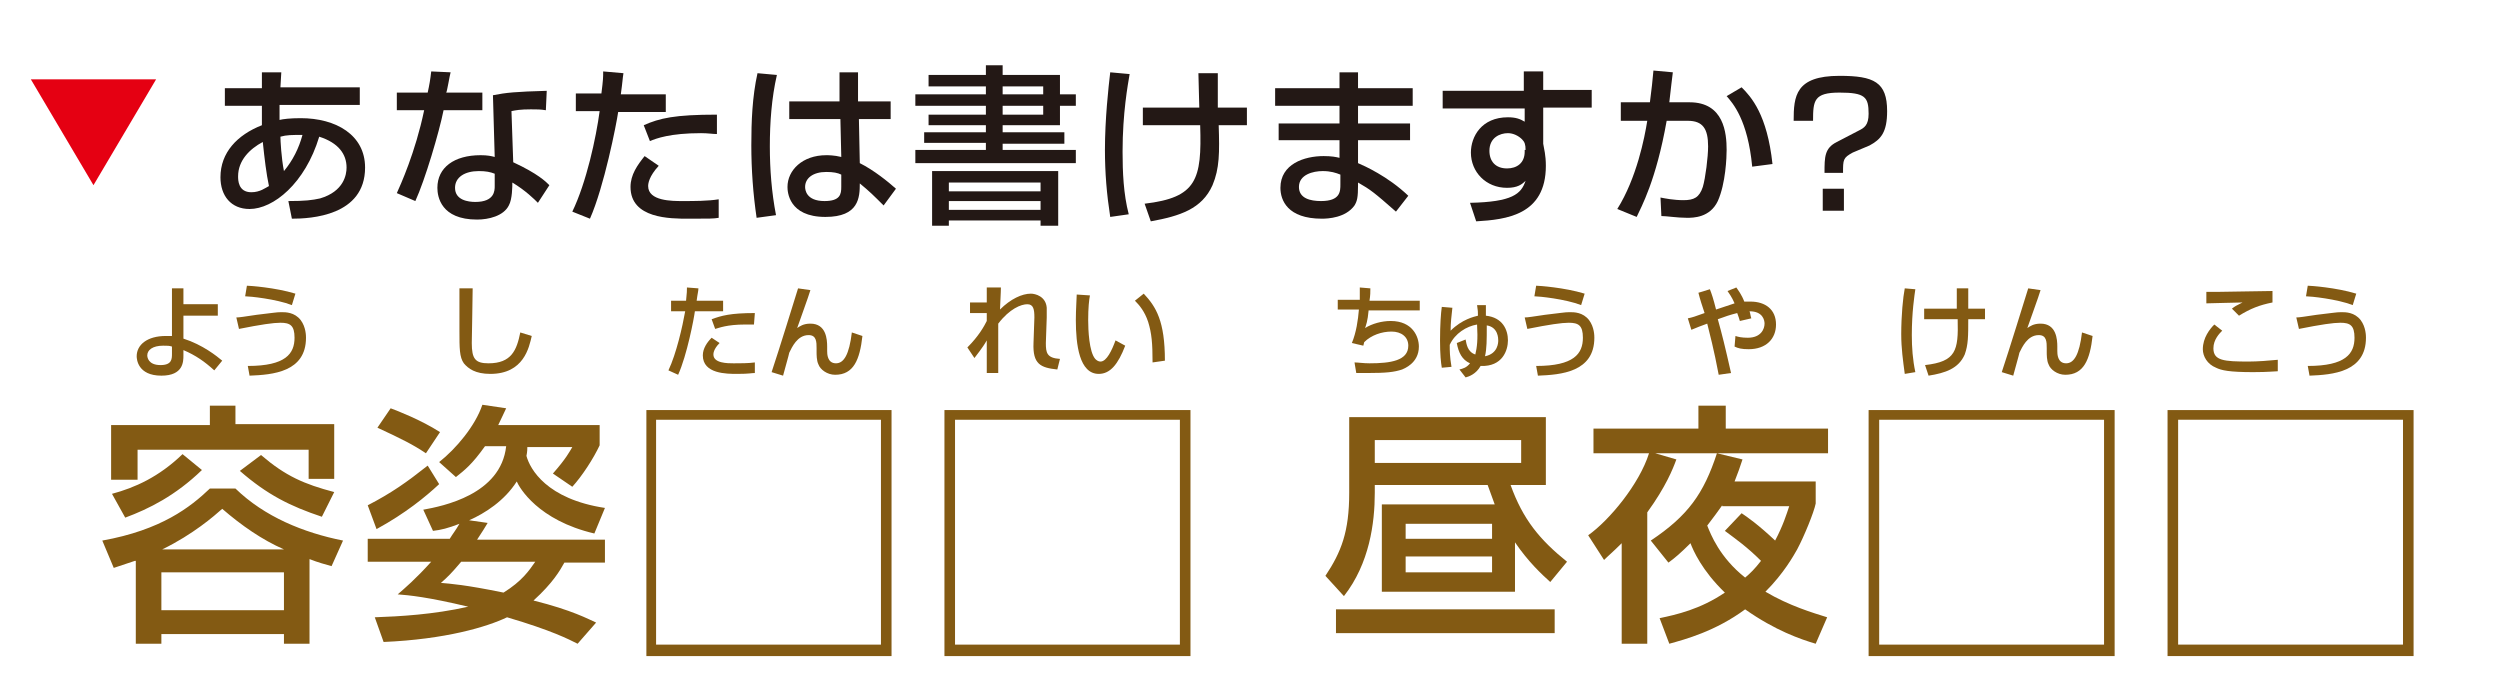 <?xml version="1.0" encoding="utf-8"?>
<!-- Generator: Adobe Illustrator 26.1.0, SVG Export Plug-In . SVG Version: 6.00 Build 0)  -->
<svg version="1.1" id="レイヤー_1" xmlns="http://www.w3.org/2000/svg" xmlns:xlink="http://www.w3.org/1999/xlink" x="0px"
	 y="0px" viewBox="0 0 283.5 79.4" style="enable-background:new 0 0 283.5 79.4;" xml:space="preserve">
<style type="text/css">
	.st0{fill:#E50012;}
	.st1{fill:#231815;}
	.st2{fill:#835A13;}
</style>
<g>
	<g>
		<g>
			<path class="st0" d="M3.5,9h14.2L10.6,21L3.5,9z"/>
			<path class="st1" d="M29.7,8.2l2.2,0l-0.1,1.7h9v2h-9.1c0,0.6,0,0.7,0,1.7c0.4-0.1,1.2-0.2,2.4-0.2c4,0,7.3,1.9,7.3,5.6
				c0,5.5-6.2,5.8-8.3,5.8l-0.4-2c1.9,0,2.7-0.1,3.6-0.3c2.7-0.8,3-2.7,3-3.5c0-1.5-0.9-2.8-3.1-3.5c-1.6,5.3-5.2,8.2-7.9,8.2
				c-2.1,0-3.3-1.5-3.3-3.6c0-2.8,1.9-4.8,4.7-5.9c0-0.5,0-0.6,0-0.9l0-1.3h-4.2v-2h4.2L29.7,8.2z M29.8,16.1
				C28.3,16.9,27,18.2,27,20c0,0.4,0,1.8,1.5,1.8c1,0,1.6-0.5,2-0.7C30.2,19.7,30,18,29.8,16.1z M34.3,15.3c-1.2,0-1.8,0-2.5,0.2
				c0,0.4,0.1,2.4,0.4,3.9C33.2,18.2,33.9,16.8,34.3,15.3z"/>
			<path class="st1" d="M51.1,8.2c-0.1,0.3-0.4,2.2-0.5,2.3h4.1v2h-4.4c-0.5,2.5-2.1,7.9-3.2,10.3L45,21.9c0.4-0.9,2.1-4.6,3.1-9.4
				H45v-2h3.5c0.2-0.9,0.3-1.5,0.4-2.4L51.1,8.2z M61.9,12.5c-0.6-0.1-1-0.1-1.7-0.1c-1.2,0-1.7,0.1-2.2,0.2l0.2,5.8
				c2.8,1.3,3.7,2.2,4.1,2.6l-1.3,2c-0.4-0.4-1.4-1.4-2.9-2.3c0,0.4,0,1.9-0.4,2.6c-0.6,1.2-2.3,1.6-3.6,1.6c-4.1,0-4.5-2.6-4.5-3.6
				c0-2.3,1.9-3.7,4.9-3.7c0.8,0,1.2,0.1,1.6,0.2l-0.2-7c1.5-0.3,2.6-0.4,6.1-0.5L61.9,12.5z M56.1,19.7c-0.5-0.2-1-0.3-1.8-0.3
				c-1.6,0-2.7,0.7-2.7,1.9c0,1.4,1.5,1.6,2.3,1.6c2.2,0,2.2-1.3,2.2-1.8V19.7z"/>
			<path class="st1" d="M70.7,8.3c-0.1,0.6-0.1,1-0.3,2.4h5.1v2h-5.4c-0.2,1.4-1.6,8.5-3.2,12.1L64.9,24c1.6-3.3,2.7-8.4,3.1-11.4
				h-2.7v-2h2.9c0.2-1.6,0.2-1.8,0.2-2.5L70.7,8.3z M74.7,18.8c-1.1,1.2-1.2,2-1.2,2.3c0,1.7,2.7,1.7,3.9,1.7c1.3,0,2.9,0,4.1-0.2
				l0,2.1c-0.6,0.1-1,0.1-3.4,0.1c-2.1,0-6.6,0-6.6-3.6c0-1.4,0.8-2.5,1.6-3.5L74.7,18.8z M81.3,15.2c-0.5,0-1-0.1-1.8-0.1
				c-3.5,0-5.1,0.6-5.8,0.9L73,14.2c1.8-0.8,3.5-1.2,8.3-1.2L81.3,15.2z"/>
			<path class="st1" d="M88.1,8.5c-0.6,2.6-0.8,5.4-0.8,8.1c0,2.6,0.2,5.2,0.7,7.8l-2.2,0.3c-0.4-2.7-0.6-5.5-0.6-8.2
				c0-2.7,0.1-5.5,0.7-8.2L88.1,8.5z M95.2,11.5V8.2h2.1v3.3h3.7v2h-3.6l0.1,5c1.6,0.8,3.2,2.1,4.1,2.9l-1.4,1.9
				c-1.1-1.1-1.6-1.6-2.7-2.5c0,1.6-0.1,3.8-3.9,3.8c-4.2,0-4.3-2.9-4.3-3.4c0-1.9,1.7-3.6,4.4-3.6c0.2,0,0.9,0,1.7,0.2l-0.1-4.3
				h-5.8v-2H95.2z M95.4,19.8c-0.4-0.2-0.9-0.3-1.7-0.3c-1.5,0-2.4,0.7-2.4,1.7c0,0.3,0.1,1.6,2.2,1.6c1.8,0,1.9-0.8,1.9-1.6V19.8z"
				/>
			<path class="st1" d="M105.3,8.5h6.5V7.4h1.9v1.1h6.5v2.2h1.8V12h-1.8v2.2h-6.5V15h7v1.3h-7V17h8.3v1.5h-18.2V17h8v-0.8h-7V15h7
				v-0.8h-6.5V13h6.5v-1h-8v-1.3h8V9.8h-6.5V8.5z M105.7,19.4H120v6.2H118v-0.6h-10.4v0.6h-1.9V19.4z M107.6,20.7v1H118v-1H107.6z
				 M107.6,22.8v1H118v-1H107.6z M113.7,9.8v0.9h4.6V9.8H113.7z M113.7,12v1h4.6v-1H113.7z"/>
			<path class="st1" d="M128.1,8.4c-0.2,1.2-0.8,4.4-0.8,8.8c0,2.3,0.1,4.8,0.7,7.1l-2.1,0.3c-0.4-2.6-0.6-5-0.6-7.6
				c0-3.5,0.4-7.1,0.6-8.8L128.1,8.4z M136,12.2c0-0.6-0.1-3.3-0.1-3.9h2.2c0,0.6,0,3.4,0,3.9h3.3v2h-3.2c0.1,3.1,0.1,4.9-0.7,6.8
				c-1.2,2.7-3.7,3.5-7,4.1l-0.7-2c5.9-0.7,6.5-2.7,6.3-8.9h-6.5v-2H136z"/>
			<path class="st1" d="M151.9,9.9V8.2h2.1v1.8h6.2v2h-6.2v2h5.9v1.9h-5.9v2.6c0.7,0.3,3.4,1.5,5.7,3.7l-1.4,1.8
				c-2.5-2.2-2.9-2.5-4.3-3.3V21c0,1.4-0.1,1.8-0.4,2.3c-1,1.4-3,1.5-3.7,1.5c-3.9,0-4.7-2.1-4.7-3.5c0-2.7,2.7-3.6,4.9-3.6
				c0.9,0,1.4,0.1,1.8,0.2v-2h-6.9v-1.9h6.9v-2h-7.3v-2H151.9z M152,19.8c-0.5-0.2-1.1-0.4-2-0.4c-1.1,0-2.7,0.4-2.7,1.8
				c0,1.3,1.3,1.6,2.5,1.6c2.2,0,2.2-1.1,2.2-1.9V19.8z"/>
			<path class="st1" d="M172.8,8.1h2.2v2.1h5.5v2H175v4.1c0.1,0.6,0.3,1.3,0.3,2.5c0,5.6-4.5,6.1-7.9,6.3l-0.7-2.1
				c4.8-0.1,5.8-1,6.3-2.5c-0.4,0.4-0.9,0.8-2.1,0.8c-2.4,0-4.1-1.8-4.1-4c0-1.8,1.2-4,4.2-4c0.9,0,1.4,0.2,1.9,0.5l0-1.5h-9.3v-2
				h9.2L172.8,8.1z M173,17c0-0.6-0.1-0.9-0.4-1.2c-0.4-0.4-1-0.7-1.6-0.7c-0.9,0-2.1,0.5-2.1,2c0,1.2,0.7,2,2,2c1.1,0,2-0.6,2-1.9
				V17z"/>
			<path class="st1" d="M189.7,8.2c-0.1,0.8-0.2,1.6-0.4,3.4h2.3c3.9,0,4.2,3.5,4.2,5.4c0,0.8-0.1,3.8-1,5.8
				c-0.9,1.9-2.8,1.9-3.5,1.9c-1.1,0-2.3-0.2-2.9-0.2l-0.1-2.1c0.5,0.1,1.5,0.3,2.6,0.3c1.2,0,1.8-0.3,2.2-1.5
				c0.3-1,0.6-3.4,0.6-4.6c0-2-0.6-2.9-2.3-2.9l-2.4,0c-1.2,6.8-2.9,9.8-3.4,10.9l-2.2-0.9c2.2-3.5,3.1-8.1,3.4-10l-3,0v-2.1h3.3
				c0.2-1.5,0.3-2.5,0.4-3.6L189.7,8.2z M198.7,18.9c-0.5-5.3-2.2-7.2-2.9-8l1.7-1c1.1,1.1,2.9,3.1,3.5,8.7L198.7,18.9z"/>
			<path class="st1" d="M210.1,17.3c-1.1,0.6-1.1,0.8-1.1,2.3h-2.1c0-1.8,0-2.8,1.4-3.5l2.5-1.3c0.6-0.3,1.1-0.6,1.1-1.9
				c0-1.9-0.4-2.4-3.3-2.4c-2.9,0-3,0.9-3,3.2h-2.2c0-2.8,0.2-5.1,5.2-5.1c3.9,0,5.4,0.7,5.4,4c0,2.4-0.7,3.2-2,3.9L210.1,17.3z
				 M209.1,21.4v2.5h-2.4v-2.5H209.1z"/>
		</g>
	</g>
	<g>
		<path class="st2" d="M15.3,63.6c-0.9,0.3-1.5,0.5-2.4,0.8l-1.3-3.1c6.7-1.2,10-3.8,12.2-5.9h2.9c3.3,3.2,7.7,5,12.2,5.9l-1.3,2.9
			c-0.7-0.2-1.5-0.4-2.5-0.8V73h-2.9v-1.1H18.3V73h-2.9V63.6z M23.8,46h2.9v2.1h11.2v6.2H35V51H15.6v3.4h-3v-6.2h11.2V46z
			 M22.9,53.3c-3,2.9-6,4.4-8.7,5.4L12.7,56c2.6-0.7,5.3-1.9,8-4.5L22.9,53.3z M18.3,64.9v4.3h13.9v-4.3H18.3z M32.2,62.3
			c-2.5-1.1-4.8-2.7-7-4.6c-0.9,0.8-3.3,2.9-6.8,4.6H32.2z M36.5,58.6c-3.6-1.2-6.2-2.5-9.3-5.2l2.4-1.8c2.8,2.4,4.9,3.3,8.3,4.2
			L36.5,58.6z"/>
		<path class="st2" d="M51,61.1c0.3-0.5,0.7-1,1.1-1.7c-1.3,0.5-2.1,0.7-3,0.8L48,57.8c2.2-0.4,8.8-1.7,9.4-7.2H55
			c-1.5,2.1-2.3,2.7-3.3,3.5l-1.9-1.7c1.9-1.5,4.1-4.1,4.9-6.5l2.7,0.4c-0.3,0.6-0.5,1.1-0.9,1.9h11.5v2.3c-0.7,1.5-2,3.5-3.1,4.7
			l-2.2-1.5c1.5-1.7,1.9-2.5,2.2-3h-5.1c0,0.2,0,0.5-0.1,1c0.4,1.5,2.3,4.9,8.9,5.9l-1.2,2.9c-6.4-1.5-8.5-5.2-8.8-5.9
			c-1.4,2.2-3.6,3.6-5.4,4.4l2.1,0.3c-0.3,0.5-0.6,1-1.2,1.9h14.5v2.6H64c-0.5,0.9-1.3,2.3-3.5,4.3c4.4,1.1,6.2,2.1,7.1,2.5L65.5,73
			c-1-0.5-2.9-1.5-8-3c-2.3,1.1-7,2.5-14,2.8L42.5,70c2.8-0.1,6.6-0.3,10.6-1.2c-4.6-1.1-6.7-1.3-8-1.4c0.8-0.7,2-1.7,3.8-3.7h-7.2
			v-2.6H51z M49.8,54.9c-1.5,1.4-3.8,3.3-7.1,5.1l-1-2.7c2.7-1.4,4.4-2.6,6.8-4.5L49.8,54.9z M44.3,46.3c0.8,0.3,3.4,1.3,5.6,2.7
			l-1.6,2.4c-1.5-1-2.7-1.6-5.5-2.9L44.3,46.3z M52.3,63.7c-1.1,1.3-1.5,1.7-2.3,2.4c1.1,0.1,2.7,0.2,7.1,1.1
			c2.1-1.3,2.9-2.5,3.6-3.5H52.3z"/>
		<path class="st2" d="M101.1,46.5v27.9H73.3V46.5H101.1z M74.4,47.6v25.5h25.5V47.6H74.4z"/>
		<path class="st2" d="M135,46.5v27.9h-27.9V46.5H135z M108.3,47.6v25.5h25.5V47.6H108.3z"/>
	</g>
	<g>
		<path class="st2" d="M24.7,35.8h-3.9v2.6c2.2,0.7,3.8,2,4.4,2.5l-0.9,1.1c-1.1-1-2.1-1.7-3.5-2.3v0.6c0,0.7,0,2.3-2.5,2.3
			c-2.7,0-2.8-1.9-2.8-2.2c0-1.3,1.2-2.3,3.3-2.3c0.3,0,0.5,0,0.7,0v-5.4h1.3v1.8h3.9V35.8z M19.5,39.3c-0.3-0.1-0.5-0.1-1-0.1
			c-1.2,0-1.8,0.5-1.8,1.1c0,0.2,0.1,1.1,1.5,1.1c1.3,0,1.3-0.7,1.3-1.3V39.3z"/>
		<path class="st2" d="M28.1,41.5c4.3,0,5.3-1.4,5.3-3.2c0-1.4-0.5-1.7-1.6-1.7c-0.8,0-2.2,0.2-4.7,0.7l-0.3-1.3
			c0.4,0,0.9-0.1,2.3-0.3c1.8-0.2,2.2-0.3,2.8-0.3c0.5,0,1.5,0,2.2,0.9c0.6,0.8,0.6,1.8,0.6,2c0,3.9-3.8,4.2-6.4,4.3L28.1,41.5z
			 M33.1,34.6c-1.8-0.7-4.8-1-5.3-1l0.2-1.2c0.3,0,3.2,0.2,5.5,0.9L33.1,34.6z"/>
		<path class="st2" d="M53.6,32.7c0,1-0.1,5.9-0.1,6.2c0,1.8,0.4,2.3,1.9,2.3c2.6,0,3.2-1.5,3.6-3.5l1.3,0.4
			c-0.3,1.3-0.9,4.3-4.7,4.3c-1.7,0-2.5-0.6-3-1.2c-0.5-0.7-0.5-1.7-0.5-3.7c0-1,0-2.5,0-4.8L53.6,32.7z"/>
		<path class="st2" d="M79.2,32.7c0,0.3-0.1,0.6-0.2,1.4h3v1.2h-3.2c-0.1,0.8-0.9,5-1.9,7.2L75.8,42c0.9-1.9,1.6-5,1.9-6.7h-1.6
			v-1.2h1.7c0.1-1,0.1-1.1,0.1-1.5L79.2,32.7z M81.6,38.9c-0.7,0.7-0.7,1.2-0.7,1.3c0,1,1.6,1,2.3,1c0.7,0,1.7,0,2.4-0.1l0,1.2
			c-0.4,0-0.6,0.1-2,0.1c-1.2,0-3.9,0-3.9-2.1c0-0.8,0.5-1.5,1-2L81.6,38.9z M85.5,36.8c-0.3,0-0.6,0-1,0c-2.1,0-3,0.4-3.4,0.5
			l-0.4-1.1c1.1-0.4,2.1-0.7,4.9-0.7L85.5,36.8z"/>
		<path class="st2" d="M91.9,32.9c-0.2,0.7-1.3,3.7-1.5,4.3c0.3-0.2,0.7-0.5,1.5-0.5c1.8,0,1.9,1.8,1.9,2.6v0.5c0,0.3,0,1.4,1,1.4
			c0.9,0,1.5-1,1.8-3.5l1.2,0.4c-0.3,2.7-1,4.4-3.1,4.4c-0.9,0-1.7-0.6-1.9-1.2c-0.2-0.4-0.2-1.1-0.2-1.4v-0.4c0-0.7,0-1.5-0.9-1.5
			c-1.3,0-1.9,1.4-2.2,2c0,0.1-0.6,2.2-0.7,2.6l-1.3-0.4c0.9-2.7,2.5-7.9,3-9.5L91.9,32.9z"/>
		<path class="st2" d="M113.5,32.7c0,0.1,0,0.3-0.1,2.4c1.2-1.2,2.5-1.8,3.5-1.8c0.5,0,1.7,0.3,1.8,1.6c0,0.3,0,0.9,0,1.1l-0.1,2.9
			c0,1.1,0.1,1.7,1.6,1.8l-0.3,1.2c-1.9-0.2-2.8-0.6-2.7-3l0.1-2.9c0-0.9-0.1-1.5-0.8-1.5s-2,0.5-3.3,2.2c0,0.7,0,1.4,0,2.4
			c0,1.4,0,2.6,0,3.2h-1.3c0-0.3,0-3.2,0-3.7c-0.5,0.9-1.2,1.7-1.4,2l-0.8-1.2c1.3-1.3,1.9-2.4,2.2-3l0-0.9h-1.9v-1.2h1.9
			c0-0.2,0-1.7,0-1.7H113.5z"/>
		<path class="st2" d="M123.6,33.5c-0.1,0.5-0.2,1.4-0.2,2.8c0,1.1,0.1,3.6,0.8,4.4c0.1,0.1,0.3,0.3,0.6,0.3c0.7,0,1.3-1.3,1.7-2.4
			l1.1,0.6c-0.8,2.1-1.7,3.2-3,3.2c-2.2,0-2.6-3.3-2.6-6.1c0-1.3,0.1-2.4,0.1-2.9L123.6,33.5z M130.7,41.1c0-2.2-0.1-3.3-0.5-4.6
			c-0.4-1.2-1-1.9-1.5-2.4l1-0.8c1.4,1.5,2.4,3.1,2.4,7.6L130.7,41.1z"/>
	</g>
	<g>
		<path class="st2" d="M169.5,57.2c-0.3-0.8-0.5-1.4-0.8-2.2h-12.8v0.9c0,3.4-0.6,8-3.5,11.7l-2.1-2.3c1.8-2.7,2.7-5,2.7-9.4v-8.6
			h22.3V55h-4c1.4,3.9,3.3,6.2,6.4,8.7l-1.9,2.3c-1-0.9-2.5-2.3-4-4.5v5.6h-15.1v-9.9H169.5z M176.3,69.1v2.7h-24.8v-2.7H176.3z
			 M155.9,49.9v2.6h16.6v-2.6H155.9z M159.4,59.4v1.7h9.8v-1.7H159.4z M159.4,63.1v1.8h9.8v-1.8H159.4z"/>
		<path class="st2" d="M180.1,60.7c2.4-1.7,5.8-5.8,6.9-9.3h-6.3v-2.8h11.9v-2.6h3.1v2.6h11.6v2.8h-19.6l2.4,0.7
			c-0.4,1.1-1.2,3.1-3.3,6V73h-2.9V61.6c-1,1-1.5,1.4-2,1.9L180.1,60.7z M187.2,61.3c4.2-2.8,6-5.3,7.5-9.9l2.9,0.7
			c-0.3,0.9-0.5,1.5-0.9,2.5h9.2v2.5c-0.2,1-1.3,3.7-2.1,5.2c-0.4,0.7-1.5,2.7-3.6,4.8c2.7,1.6,5.4,2.4,7,2.9l-1.3,3
			c-1.7-0.5-4.6-1.5-8-3.9c-3.4,2.5-6.8,3.4-8.6,3.9l-1.1-2.9c1.9-0.4,4.6-1,7.4-2.9c-2.6-2.5-3.6-4.8-3.9-5.6
			c-1.1,1.1-1.8,1.7-2.5,2.2L187.2,61.3z M195.3,57.3c-0.5,0.7-1,1.4-1.7,2.3c0.4,1,1.4,3.6,4.3,5.9c0.6-0.5,1.1-1,1.8-1.9
			c-1.6-1.6-2.9-2.5-4.1-3.4l1.9-2c0.6,0.4,1.9,1.3,3.8,3.1c0.9-1.7,1.3-3,1.6-3.9H195.3z"/>
		<path class="st2" d="M239.8,46.5v27.9h-27.9V46.5H239.8z M213.1,47.6v25.5h25.5V47.6H213.1z"/>
		<path class="st2" d="M273.7,46.5v27.9h-27.9V46.5H273.7z M247,47.6v25.5h25.5V47.6H247z"/>
	</g>
	<g>
		<path class="st2" d="M155.4,32.7c0,0.4,0,0.8-0.1,1.4h5.7v1.1h-5.8c-0.1,1.2-0.3,1.7-0.4,2c0.8-0.5,1.9-0.8,2.9-0.8
			c2.5,0,3.2,1.8,3.2,2.9c0,1.9-1.7,2.5-1.9,2.6c-0.9,0.3-1.8,0.4-3.9,0.4c-0.7,0-0.9,0-1.3,0l-0.2-1.2c0.4,0,1,0.1,1.7,0.1
			c2.4,0,4.4-0.3,4.4-2c0-1-0.8-1.6-1.9-1.6c-1.1,0-2.3,0.4-3.1,1.2l-0.1,0.4l-1.3-0.3c0.5-1.2,0.7-2.6,0.8-3.8h-2.4v-1.1h2.5
			c0-0.7,0-1.1,0-1.4L155.4,32.7z"/>
		<path class="st2" d="M168.5,34.6c0,0.1,0,1,0,1.2c1.9,0.2,2.5,1.6,2.5,2.8c0,1.1-0.6,3-3.1,2.9c-0.5,0.9-1.3,1.2-1.7,1.3l-0.7-0.9
			c0.4-0.1,0.8-0.2,1.2-0.7c-0.9-0.4-1.3-1.2-1.5-2.3l1-0.4c0.1,0.5,0.2,1.4,1.1,1.7c0.2-0.8,0.3-1.7,0.2-3.4
			c-1.2,0.2-2.5,1-3.1,2.3c0,0.7,0,1.3,0.2,2.5l-1.1,0.1c-0.1-0.6-0.2-1.5-0.2-3.1c0-1.8,0.1-3.1,0.2-3.8l1.2,0.1
			c-0.1,0.9-0.2,1.7-0.2,2.6c1.3-1.3,2.7-1.6,3.1-1.7c0-0.4,0-0.6-0.1-1.2L168.5,34.6z M169.9,38.6c0-0.2,0-1.5-1.3-1.7
			c0,1.7,0,2.6-0.2,3.5C169.9,40.1,169.9,38.8,169.9,38.6z"/>
		<path class="st2" d="M174.2,41.5c4.3,0,5.3-1.4,5.3-3.2c0-1.4-0.5-1.7-1.6-1.7c-0.8,0-2.2,0.2-4.7,0.7l-0.3-1.3
			c0.4,0,0.9-0.1,2.3-0.3c1.8-0.2,2.2-0.3,2.8-0.3c0.5,0,1.5,0,2.2,0.9c0.6,0.8,0.6,1.8,0.6,2c0,3.9-3.8,4.2-6.4,4.3L174.2,41.5z
			 M179.3,34.6c-1.8-0.7-4.8-1-5.3-1l0.2-1.2c0.3,0,3.2,0.2,5.5,0.9L179.3,34.6z"/>
		<path class="st2" d="M196.9,32.6c0.2,0.3,0.6,0.8,0.9,1.6c0.1,0,0.3,0,0.7,0c1.7,0,2.9,0.9,2.9,2.6c0,1.6-1.1,2.8-3.1,2.8
			c-0.8,0-1.2-0.1-1.6-0.3l0.1-1.2c0.3,0.1,0.7,0.2,1.4,0.2c1.5,0,1.9-1,1.9-1.6c0-0.4-0.2-1.4-1.7-1.4c0.1,0.3,0.1,0.5,0.2,0.8
			l-1.3,0.3c-0.1-0.3-0.1-0.4-0.3-0.9c-0.8,0.2-1.4,0.4-2.2,0.7c0.5,1.8,0.8,3,1.5,6.1l-1.4,0.2c-0.5-2.7-1.1-5-1.3-5.8
			c-0.3,0.1-1.6,0.6-1.8,0.7l-0.4-1.3c0.5-0.1,0.8-0.2,1.9-0.6c-0.3-0.9-0.5-1.5-0.7-2.3l1.3-0.4c0.2,0.5,0.4,1.1,0.7,2.3
			c0.3-0.1,1.8-0.6,2.1-0.7c-0.3-0.7-0.6-1.1-0.8-1.4L196.9,32.6z"/>
		<path class="st2" d="M217.2,32.8c-0.1,0.7-0.4,2.6-0.4,5.2c0,1.4,0.1,2.8,0.4,4.2l-1.2,0.2c-0.2-1.5-0.4-2.9-0.4-4.5
			c0-2.1,0.2-4.2,0.4-5.2L217.2,32.8z M221.9,35c0-0.4,0-2,0-2.3h1.3c0,0.4,0,2,0,2.3h1.9v1.2h-1.9c0,1.9,0,2.9-0.4,4
			c-0.7,1.6-2.2,2.1-4.1,2.4l-0.4-1.2c3.5-0.4,3.8-1.6,3.7-5.2h-3.8V35H221.9z"/>
		<path class="st2" d="M231.4,32.9c-0.2,0.7-1.3,3.7-1.5,4.3c0.3-0.2,0.7-0.5,1.5-0.5c1.8,0,1.9,1.8,1.9,2.6v0.5c0,0.3,0,1.4,1,1.4
			c0.9,0,1.5-1,1.8-3.5l1.2,0.4c-0.3,2.7-1,4.4-3.1,4.4c-0.9,0-1.7-0.6-1.9-1.2c-0.2-0.4-0.2-1.1-0.2-1.4v-0.4c0-0.7,0-1.5-0.9-1.5
			c-1.3,0-1.9,1.4-2.2,2c0,0.1-0.6,2.2-0.7,2.6l-1.3-0.4c0.9-2.7,2.5-7.9,3-9.5L231.4,32.9z"/>
		<path class="st2" d="M252,37.5c-0.3,0.3-1,1-1,2c0,1.4,1.2,1.5,4,1.5c1,0,2.3-0.1,3.3-0.2l0,1.3c-0.4,0-1,0.1-2.8,0.1
			c-2.7,0-3.6-0.2-4.2-0.5c-1-0.4-1.5-1.3-1.5-2.1c0-1.3,0.8-2.3,1.3-2.8L252,37.5z M257.7,34.3c-1.5,0.3-2.5,0.7-3.8,1.5l-0.8-0.8
			c0.4-0.3,0.4-0.3,1.2-0.7c-0.5,0-3.7,0.1-4.1,0.1v-1.3c0.4,0,0.5,0,1.2,0c0.9,0,5.3-0.1,6.3-0.1V34.3z"/>
		<path class="st2" d="M261.7,41.5c4.3,0,5.3-1.4,5.3-3.2c0-1.4-0.5-1.7-1.6-1.7c-0.8,0-2.2,0.2-4.7,0.7l-0.3-1.3
			c0.4,0,0.9-0.1,2.3-0.3c1.8-0.2,2.2-0.3,2.8-0.3c0.5,0,1.5,0,2.2,0.9c0.6,0.8,0.6,1.8,0.6,2c0,3.9-3.8,4.2-6.4,4.3L261.7,41.5z
			 M266.8,34.6c-1.8-0.7-4.8-1-5.3-1l0.2-1.2c0.3,0,3.2,0.2,5.5,0.9L266.8,34.6z"/>
	</g>
</g>
</svg>
